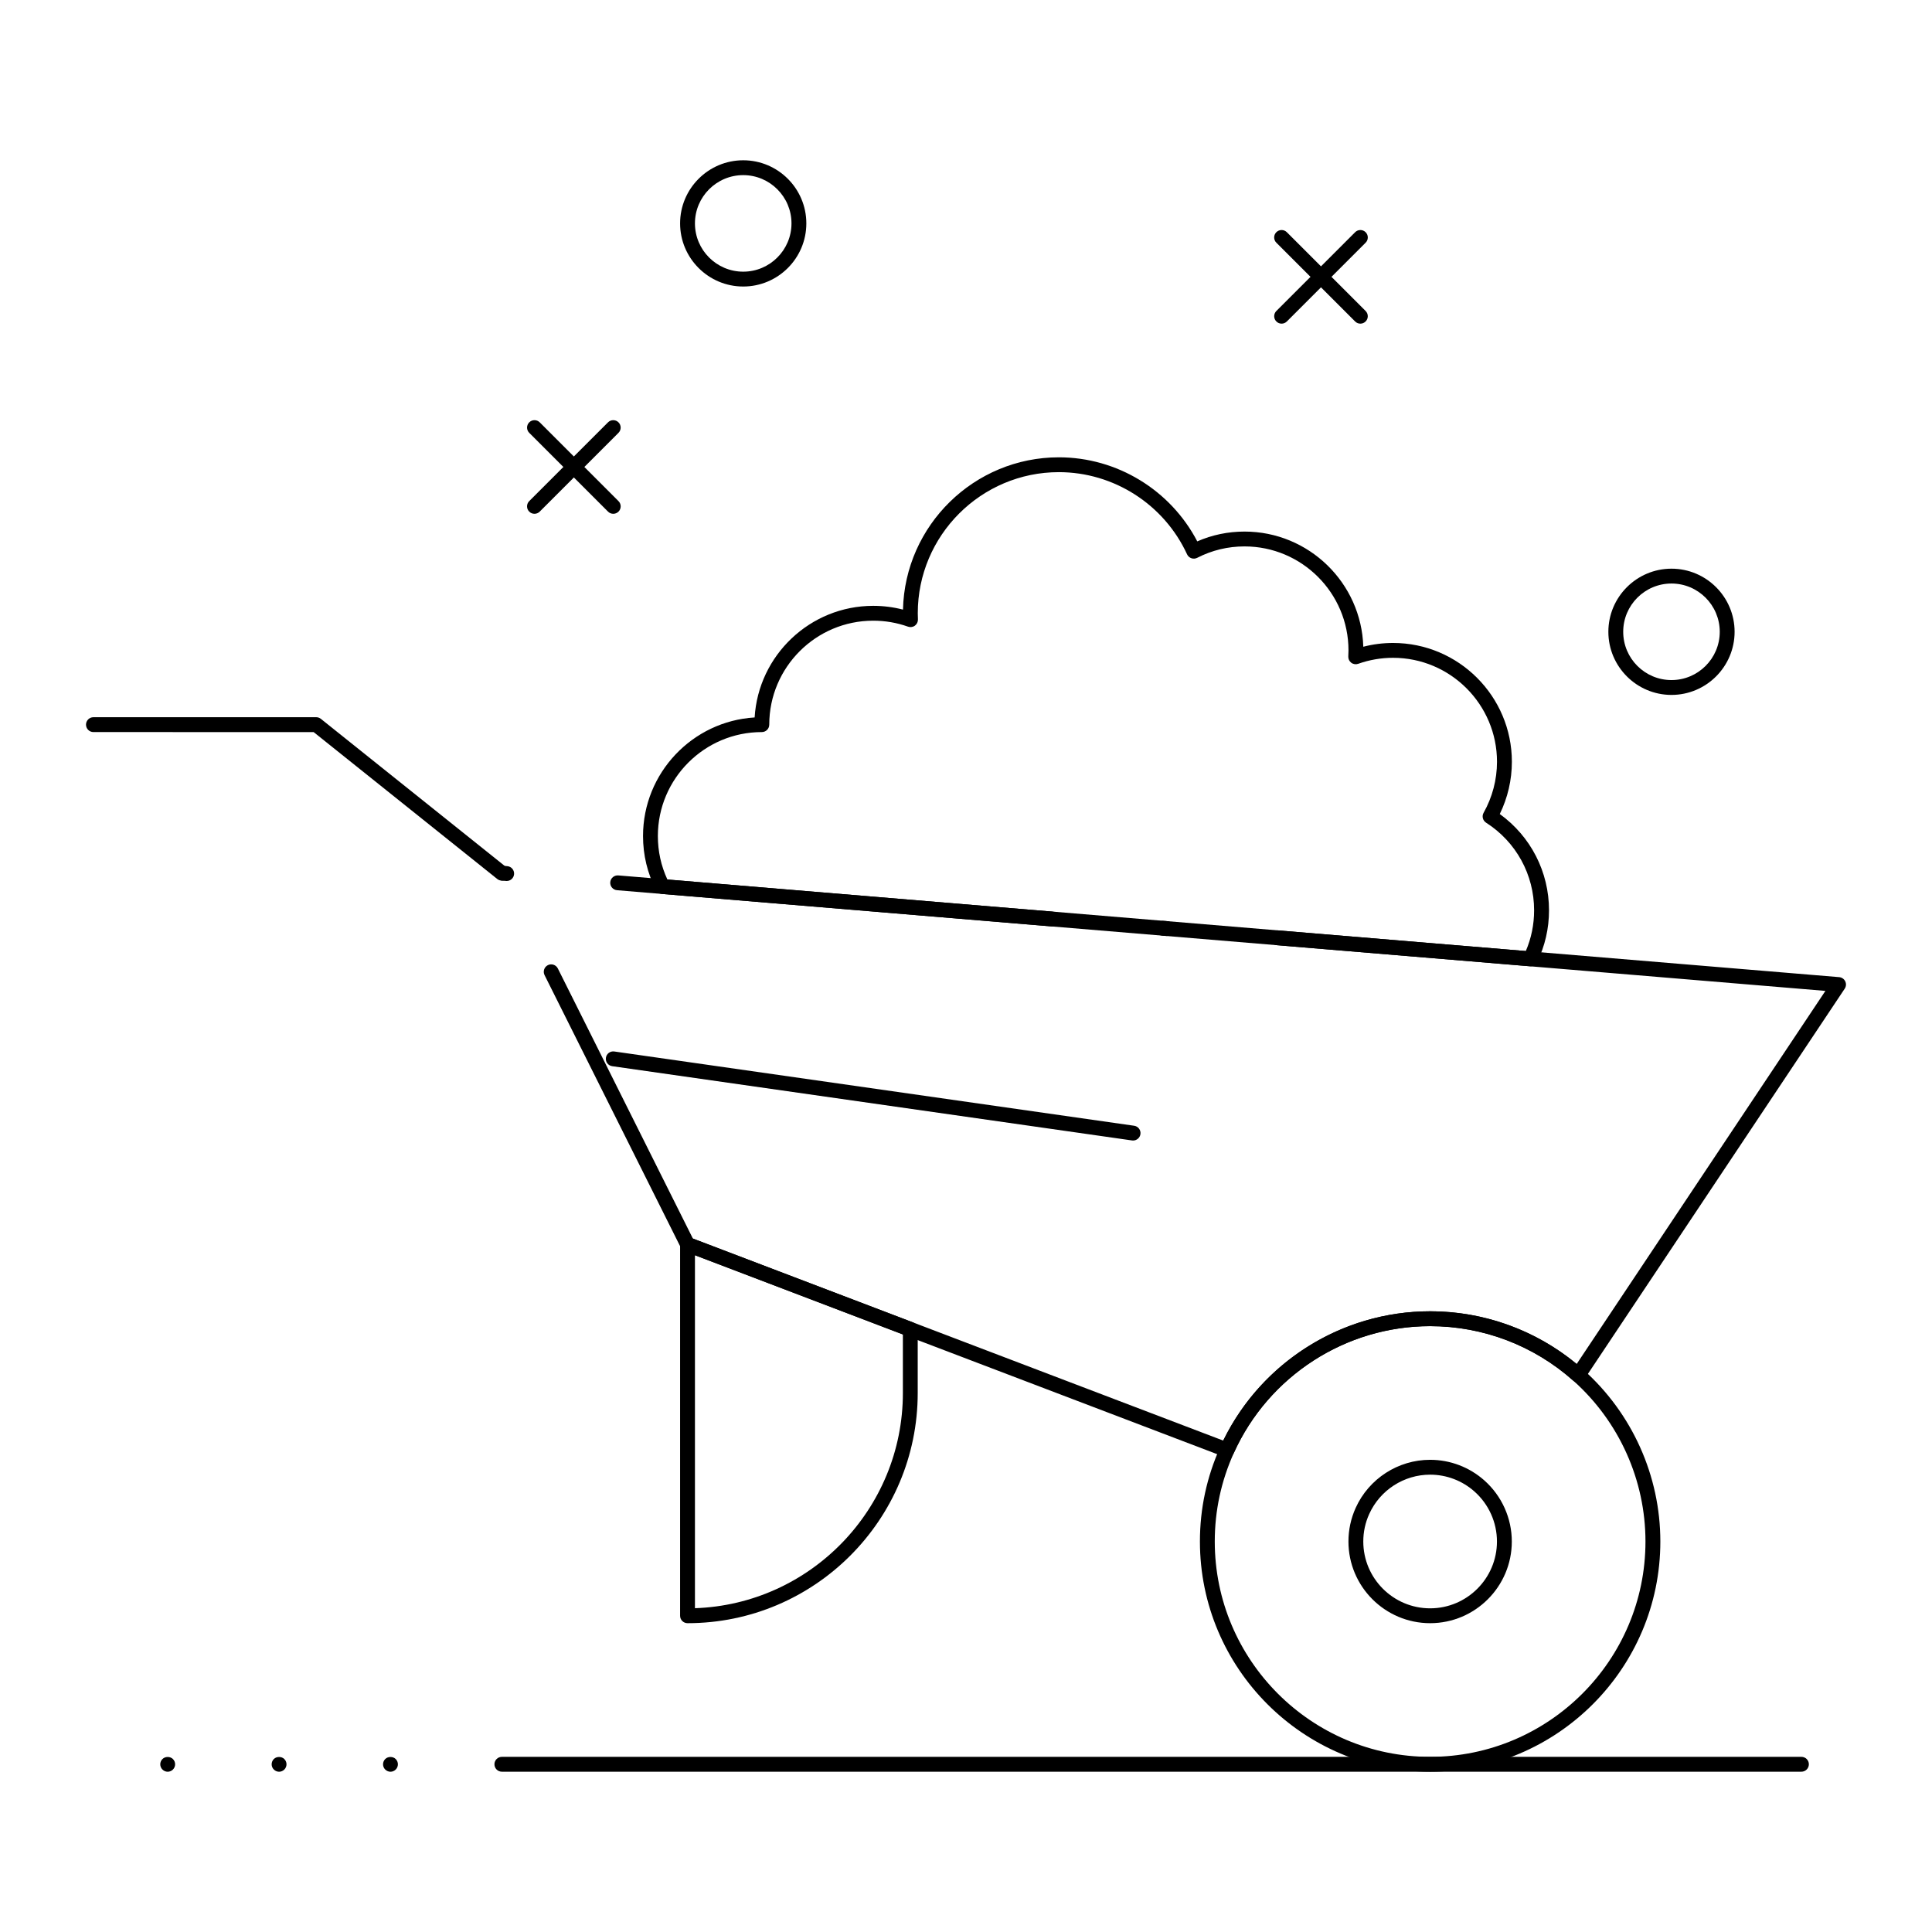 <?xml version="1.0" encoding="UTF-8"?>
<!-- Uploaded to: ICON Repo, www.svgrepo.com, Generator: ICON Repo Mixer Tools -->
<svg fill="#000000" width="800px" height="800px" version="1.1" viewBox="144 144 512 512" xmlns="http://www.w3.org/2000/svg">
 <g>
  <path d="m277 377.37c-0.43 0-0.863-0.141-1.227-0.43l-48.66-38.93-58.352-0.004c-1.086 0-1.969-0.883-1.969-1.969 0-1.086 0.883-1.969 1.969-1.969h59.039c0.445 0 0.879 0.152 1.23 0.43l49.199 39.359c0.848 0.68 0.984 1.918 0.309 2.766-0.391 0.492-0.961 0.746-1.539 0.746z"/>
  <path d="m326.2 574.16c-1.086 0-1.969-0.879-1.969-1.969v-98.398c0-0.648 0.316-1.254 0.852-1.621 0.535-0.367 1.211-0.449 1.816-0.219l59.039 22.492c0.762 0.293 1.266 1.023 1.266 1.84v16.867c0.004 33.641-27.363 61.008-61.004 61.008zm1.969-97.512v93.543c30.562-1.043 55.105-26.227 55.105-57.039v-15.512z"/>
  <path d="m469.18 530.23c-0.234 0-0.473-0.043-0.699-0.129l-142.98-54.469c-0.461-0.176-0.84-0.516-1.059-0.961l-36.129-72.258c-0.484-0.973-0.09-2.156 0.879-2.641s2.152-0.094 2.641 0.879l35.785 71.574 140.55 53.543c10.195-20.879 31.516-34.266 54.832-34.266 14.215 0 27.914 4.945 38.832 13.969l65.918-98.875-320.23-26.684c-1.082-0.09-1.887-1.043-1.797-2.125 0.09-1.082 1.051-1.879 2.125-1.797l323.55 26.961c0.695 0.059 1.305 0.477 1.609 1.105s0.25 1.367-0.137 1.949l-69 103.5c-0.316 0.473-0.82 0.789-1.387 0.859-0.562 0.07-1.133-0.102-1.559-0.48-10.457-9.312-23.93-14.441-37.93-14.441-22.387 0-42.812 13.199-52.031 33.629-0.332 0.719-1.047 1.156-1.797 1.156zm-190.9-152.76c-0.055 0-0.109-0.004-0.168-0.008l-0.98-0.082c-1.082-0.09-1.887-1.043-1.797-2.125 0.09-1.082 1.035-1.887 2.125-1.797l0.98 0.082c1.082 0.09 1.887 1.043 1.797 2.125-0.086 1.027-0.945 1.805-1.957 1.805z"/>
  <path d="m523 613.52c-33.641 0-61.008-27.367-61.008-61.008 0-8.707 1.812-17.137 5.391-25.062 9.855-21.836 31.688-35.945 55.617-35.945 14.965 0 29.367 5.484 40.547 15.438 13.004 11.582 20.461 28.191 20.461 45.57 0 33.641-27.367 61.008-61.008 61.008zm0-118.08c-22.387 0-42.812 13.199-52.031 33.629-3.344 7.41-5.043 15.301-5.043 23.441 0 31.469 25.602 57.07 57.07 57.07s57.07-25.602 57.07-57.07c0-16.258-6.977-31.797-19.141-42.629-10.457-9.312-23.926-14.441-37.926-14.441z"/>
  <path d="m523 574.16c-11.938 0-21.648-9.711-21.648-21.648 0-3.09 0.645-6.082 1.91-8.895 3.496-7.746 11.242-12.754 19.734-12.754 5.309 0 10.422 1.949 14.391 5.481 4.613 4.109 7.258 10 7.258 16.168 0.004 11.938-9.707 21.648-21.645 21.648zm0-39.359c-6.949 0-13.285 4.098-16.148 10.438-1.039 2.297-1.566 4.746-1.566 7.273 0 9.766 7.945 17.711 17.711 17.711s17.711-7.945 17.711-17.711c0-5.047-2.164-9.867-5.941-13.23-3.242-2.887-7.422-4.481-11.766-4.481z"/>
  <path d="m621.4 613.52h-344.4c-1.086 0-1.969-0.879-1.969-1.969 0-1.086 0.883-1.969 1.969-1.969h344.4c1.086 0 1.969 0.883 1.969 1.969-0.004 1.09-0.887 1.969-1.973 1.969z"/>
  <path d="m247.48 613.53c-0.512 0-1.023-0.219-1.387-0.582-0.375-0.363-0.582-0.867-0.582-1.387 0-0.523 0.207-1.035 0.582-1.398 0.727-0.727 2.047-0.727 2.773 0 0.375 0.371 0.582 0.875 0.582 1.398 0 0.512-0.207 1.023-0.582 1.387-0.363 0.367-0.863 0.582-1.387 0.582z"/>
  <path d="m217.96 613.53c-0.512 0-1.023-0.219-1.387-0.582-0.375-0.363-0.582-0.875-0.582-1.387 0-0.523 0.207-1.023 0.57-1.398 0.738-0.727 2.066-0.727 2.785 0 0.375 0.371 0.582 0.875 0.582 1.398 0 0.512-0.207 1.023-0.582 1.387-0.363 0.367-0.863 0.582-1.387 0.582z"/>
  <path d="m188.44 613.53c-0.523 0-1.023-0.219-1.387-0.582-0.375-0.363-0.582-0.875-0.582-1.387 0-0.523 0.207-1.035 0.582-1.398 0.727-0.727 2.047-0.727 2.773 0 0.375 0.371 0.582 0.875 0.582 1.398 0 0.512-0.207 1.023-0.582 1.387-0.363 0.367-0.863 0.582-1.387 0.582z"/>
  <path d="m444.28 446.25c-0.094 0-0.188-0.008-0.281-0.02l-137.76-19.68c-1.078-0.152-1.824-1.152-1.668-2.227 0.152-1.078 1.148-1.828 2.227-1.668l137.76 19.68c1.074 0.152 1.824 1.148 1.668 2.227-0.141 0.98-0.984 1.688-1.945 1.688z"/>
  <path d="m285.64 280.16c-0.504 0-1.008-0.191-1.391-0.578-0.77-0.77-0.77-2.016 0-2.781l20.875-20.875c0.766-0.77 2.016-0.77 2.781 0 0.77 0.77 0.77 2.016 0 2.781l-20.875 20.875c-0.383 0.387-0.887 0.578-1.391 0.578z"/>
  <path d="m306.52 280.16c-0.504 0-1.008-0.191-1.391-0.578l-20.875-20.875c-0.77-0.77-0.77-2.016 0-2.781 0.766-0.77 2.016-0.77 2.781 0l20.875 20.875c0.77 0.77 0.77 2.016 0 2.781-0.383 0.387-0.887 0.578-1.391 0.578z"/>
  <path d="m483.64 229.77c-0.504 0-1.008-0.191-1.391-0.578-0.77-0.77-0.77-2.016 0-2.781l20.875-20.875c0.77-0.77 2.016-0.77 2.781 0 0.77 0.77 0.77 2.016 0 2.781l-20.875 20.875c-0.387 0.383-0.891 0.578-1.391 0.578z"/>
  <path d="m504.51 229.77c-0.504 0-1.008-0.191-1.391-0.578l-20.875-20.875c-0.77-0.77-0.77-2.016 0-2.781 0.77-0.77 2.016-0.77 2.781 0l20.875 20.875c0.77 0.77 0.77 2.016 0 2.781-0.383 0.383-0.887 0.578-1.391 0.578z"/>
  <path d="m586.96 328.16c-9.223 0-16.727-7.504-16.727-16.727s7.504-16.727 16.727-16.727c9.223 0 16.727 7.504 16.727 16.727s-7.504 16.727-16.727 16.727zm0-29.52c-7.055 0-12.793 5.738-12.793 12.793s5.738 12.793 12.793 12.793c7.055 0 12.793-5.738 12.793-12.793-0.004-7.055-5.742-12.793-12.793-12.793z"/>
  <path d="m340.96 219.93c-9.223 0-16.727-7.504-16.727-16.727 0-9.223 7.504-16.727 16.727-16.727 9.223 0 16.727 7.504 16.727 16.727 0.004 9.223-7.5 16.727-16.727 16.727zm0-29.52c-7.055 0-12.793 5.738-12.793 12.793 0 7.055 5.738 12.793 12.793 12.793 7.055 0 12.793-5.738 12.793-12.793 0-7.055-5.738-12.793-12.793-12.793z"/>
  <path d="m549.57 400.08c-0.055 0-0.109-0.004-0.164-0.008l-66.977-5.582c-1.082-0.09-1.887-1.043-1.797-2.125 0.09-1.082 1.043-1.887 2.125-1.797l65.598 5.469c1.461-3.41 2.199-7.039 2.199-10.797 0-9.441-4.758-18.121-12.73-23.223-0.879-0.562-1.168-1.715-0.652-2.625 2.316-4.109 3.547-8.785 3.547-13.516 0-15.191-12.359-27.551-27.551-27.551-3.16 0-6.266 0.535-9.234 1.59-0.617 0.219-1.312 0.117-1.84-0.281-0.527-0.395-0.82-1.027-0.785-1.688 0.031-0.527 0.051-1.055 0.051-1.59 0-15.191-12.359-27.551-27.551-27.551-4.406 0-8.629 1.016-12.543 3.023-0.477 0.246-1.035 0.285-1.539 0.109-0.508-0.176-0.922-0.551-1.145-1.039-6.094-13.227-19.426-21.773-33.973-21.773-20.617 0-37.391 16.773-37.391 37.391 0 0.543 0.02 1.082 0.043 1.617 0.027 0.652-0.27 1.277-0.797 1.668s-1.211 0.488-1.828 0.273c-2.965-1.055-6.066-1.586-9.227-1.586-15.191 0-27.551 12.359-27.551 27.551 0 1.086-0.883 1.969-1.969 1.969-15.191 0-27.551 12.359-27.551 27.551 0 4.027 0.848 7.894 2.523 11.52l102.09 8.508c1.082 0.09 1.887 1.043 1.797 2.125-0.09 1.082-1.043 1.883-2.125 1.797l-103.2-8.602c-0.68-0.059-1.281-0.461-1.59-1.066-2.273-4.461-3.426-9.266-3.426-14.281 0-16.723 13.102-30.441 29.578-31.43 0.992-16.477 14.711-29.578 31.43-29.578 2.672 0 5.316 0.336 7.883 1 0.516-22.344 18.852-40.359 41.316-40.359 15.414 0 29.594 8.68 36.672 22.277 3.957-1.727 8.164-2.598 12.527-2.598 17.039 0 30.961 13.602 31.473 30.52 2.566-0.664 5.211-1 7.887-1 17.363 0 31.488 14.125 31.488 31.488 0 4.801-1.105 9.547-3.207 13.844 8.203 5.922 13.047 15.332 13.047 25.516 0 4.812-1.059 9.434-3.148 13.734-0.34 0.68-1.027 1.105-1.777 1.105zm-96.395-8.031c-0.055 0-0.109-0.004-0.164-0.008l-0.98-0.082c-1.082-0.09-1.887-1.043-1.797-2.125s1.031-1.879 2.125-1.797l0.98 0.082c1.082 0.09 1.887 1.043 1.797 2.125-0.09 1.027-0.949 1.805-1.961 1.805z"/>
 </g>
</svg>